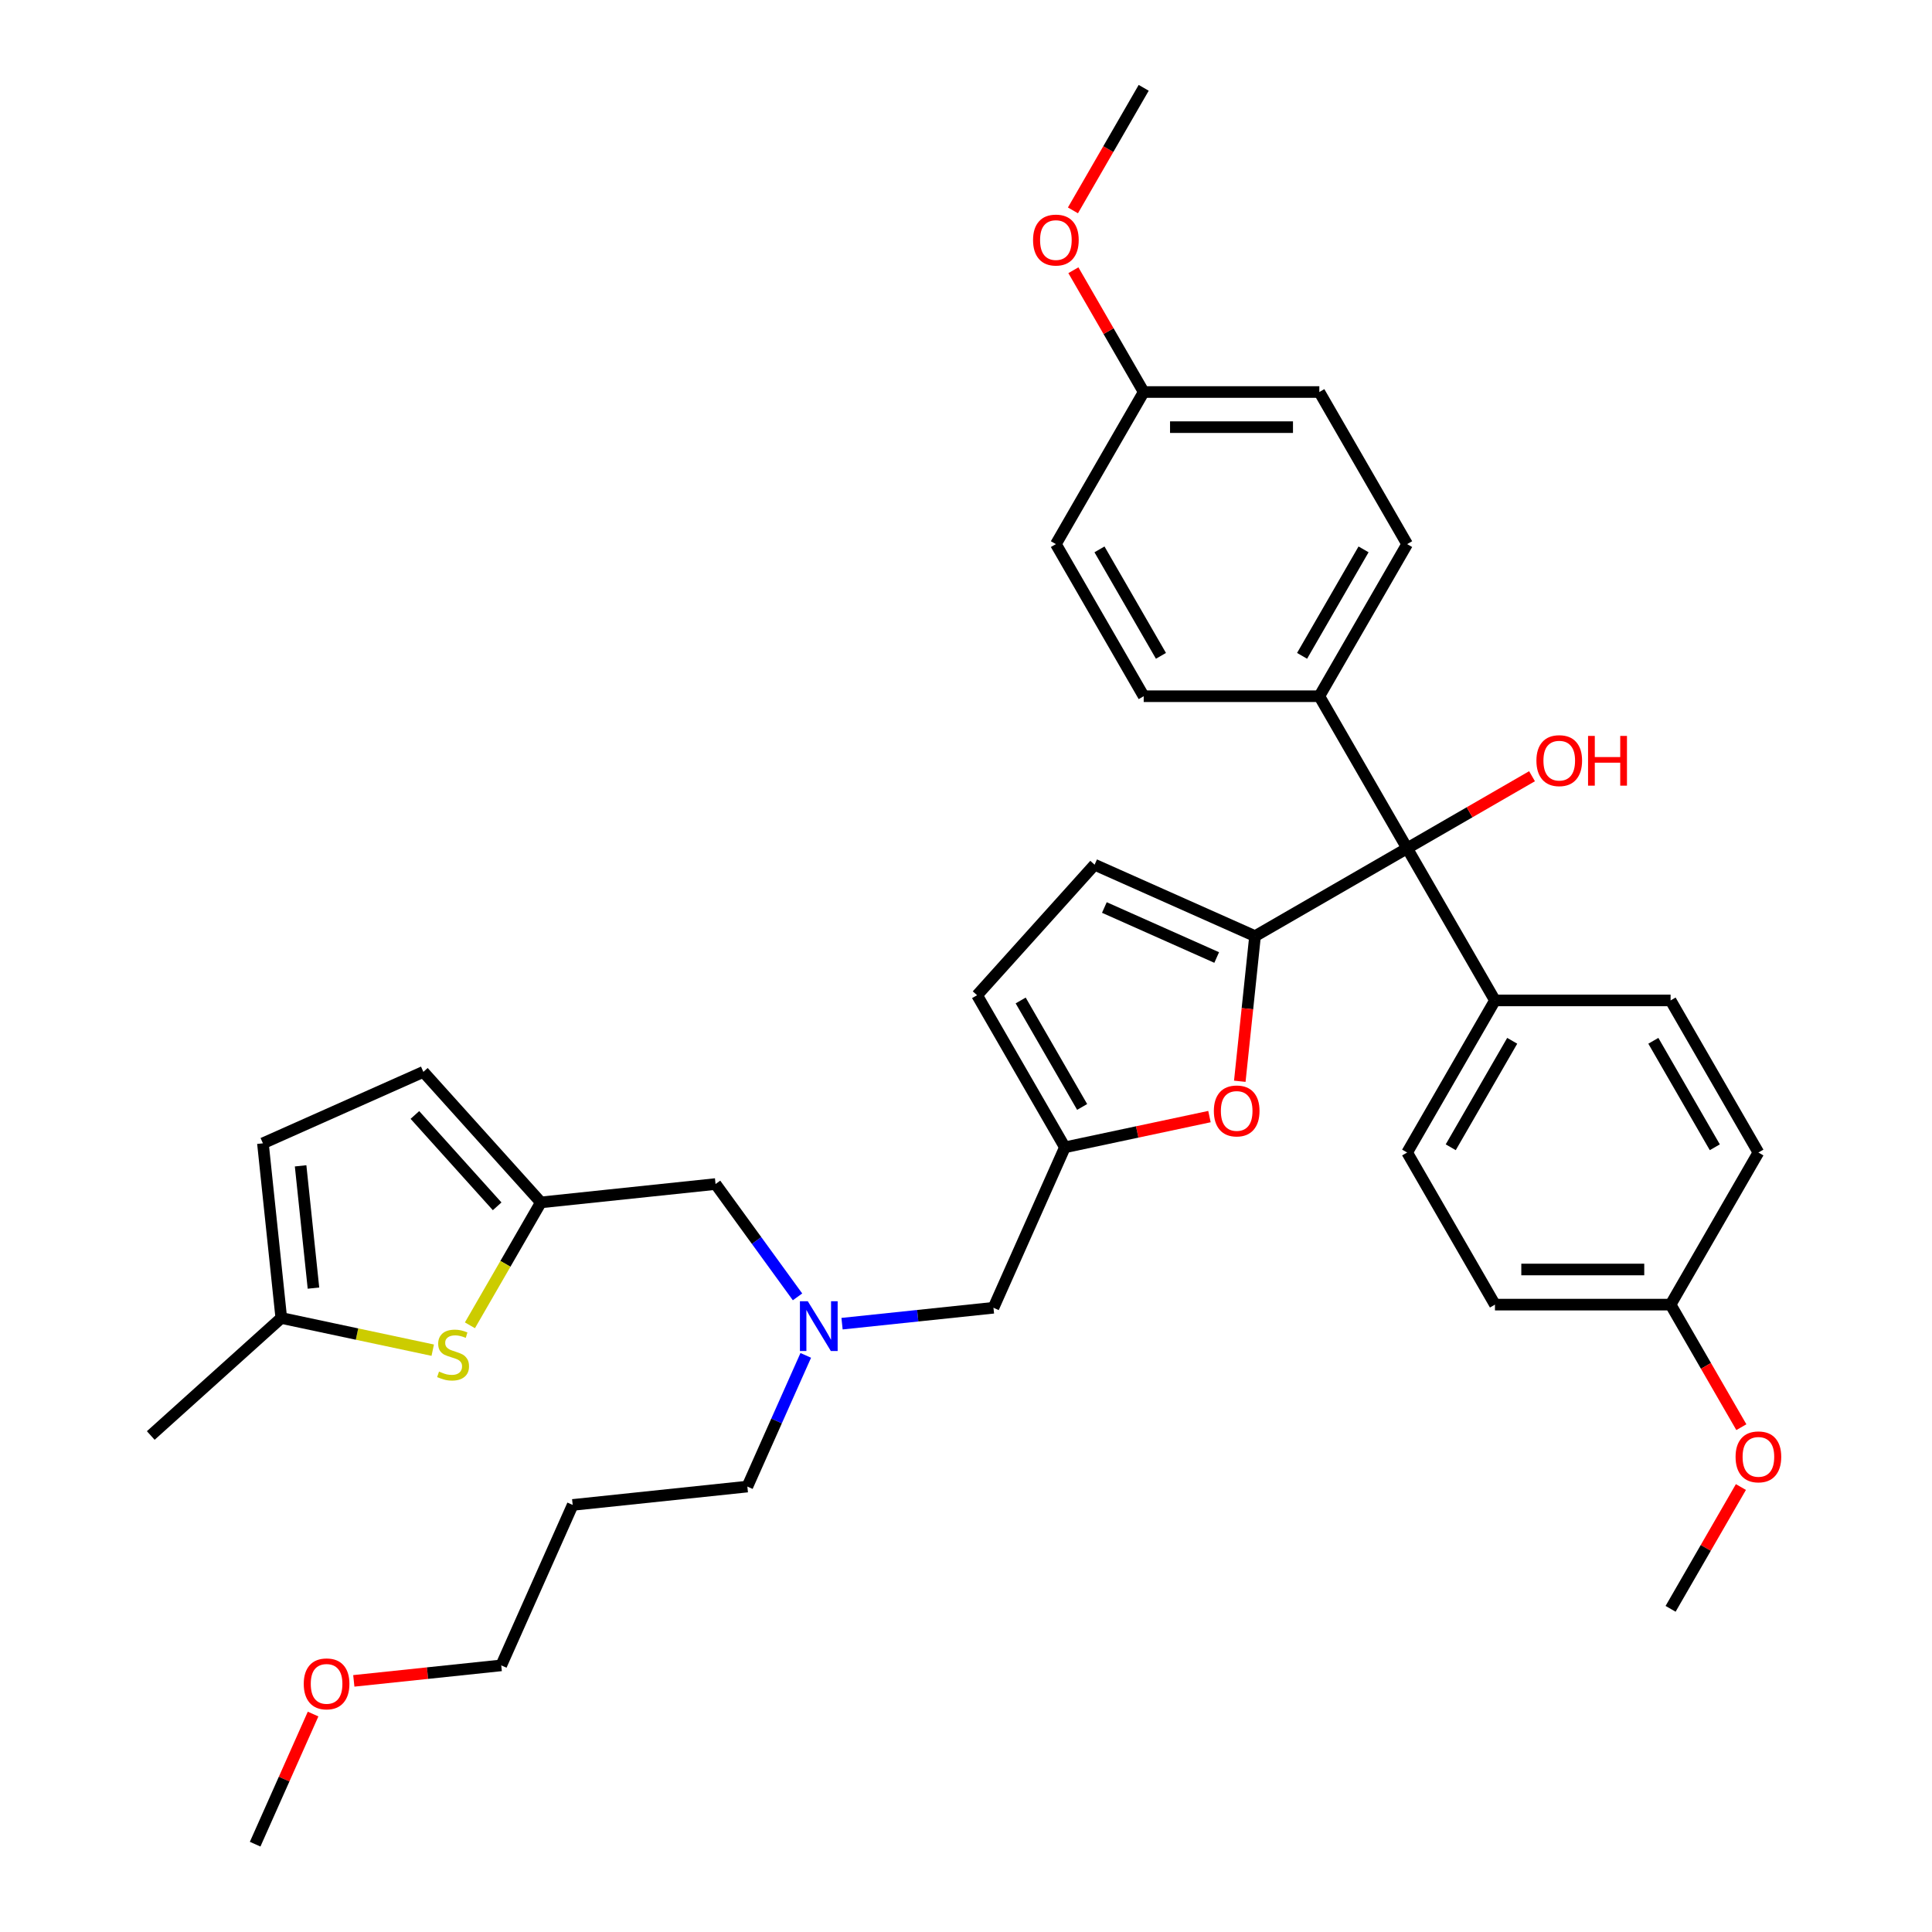 <?xml version='1.0' encoding='iso-8859-1'?>
<svg version='1.1' baseProfile='full'
              xmlns='http://www.w3.org/2000/svg'
                      xmlns:rdkit='http://www.rdkit.org/xml'
                      xmlns:xlink='http://www.w3.org/1999/xlink'
                  xml:space='preserve'
width='1000px' height='1000px' viewBox='0 0 1000 1000'>
<!-- END OF HEADER -->
<rect style='opacity:1.0;fill:#FFFFFF;stroke:none' width='1000' height='1000' x='0' y='0'> </rect>
<path class='bond-0' d='M 682.883,360.363 L 728.336,439.09' style='fill:none;fill-rule:evenodd;stroke:#000000;stroke-width:6px;stroke-linecap:butt;stroke-linejoin:miter;stroke-opacity:1' />
<path class='bond-1' d='M 682.883,360.363 L 728.336,281.636' style='fill:none;fill-rule:evenodd;stroke:#000000;stroke-width:6px;stroke-linecap:butt;stroke-linejoin:miter;stroke-opacity:1' />
<path class='bond-1' d='M 673.956,339.463 L 705.773,284.354' style='fill:none;fill-rule:evenodd;stroke:#000000;stroke-width:6px;stroke-linecap:butt;stroke-linejoin:miter;stroke-opacity:1' />
<path class='bond-2' d='M 682.883,360.363 L 591.977,360.363' style='fill:none;fill-rule:evenodd;stroke:#000000;stroke-width:6px;stroke-linecap:butt;stroke-linejoin:miter;stroke-opacity:1' />
<path class='bond-3' d='M 728.336,439.09 L 760.654,420.431' style='fill:none;fill-rule:evenodd;stroke:#000000;stroke-width:6px;stroke-linecap:butt;stroke-linejoin:miter;stroke-opacity:1' />
<path class='bond-3' d='M 760.654,420.431 L 792.973,401.772' style='fill:none;fill-rule:evenodd;stroke:#FF0000;stroke-width:6px;stroke-linecap:butt;stroke-linejoin:miter;stroke-opacity:1' />
<path class='bond-4' d='M 728.336,439.09 L 649.609,484.543' style='fill:none;fill-rule:evenodd;stroke:#000000;stroke-width:6px;stroke-linecap:butt;stroke-linejoin:miter;stroke-opacity:1' />
<path class='bond-5' d='M 728.336,439.09 L 773.789,517.817' style='fill:none;fill-rule:evenodd;stroke:#000000;stroke-width:6px;stroke-linecap:butt;stroke-linejoin:miter;stroke-opacity:1' />
<path class='bond-6' d='M 728.336,281.636 L 682.883,202.909' style='fill:none;fill-rule:evenodd;stroke:#000000;stroke-width:6px;stroke-linecap:butt;stroke-linejoin:miter;stroke-opacity:1' />
<path class='bond-7' d='M 417.061,701.545 L 401.945,735.496' style='fill:none;fill-rule:evenodd;stroke:#0000FF;stroke-width:6px;stroke-linecap:butt;stroke-linejoin:miter;stroke-opacity:1' />
<path class='bond-7' d='M 401.945,735.496 L 386.829,769.447' style='fill:none;fill-rule:evenodd;stroke:#000000;stroke-width:6px;stroke-linecap:butt;stroke-linejoin:miter;stroke-opacity:1' />
<path class='bond-8' d='M 412.801,671.255 L 391.586,642.056' style='fill:none;fill-rule:evenodd;stroke:#0000FF;stroke-width:6px;stroke-linecap:butt;stroke-linejoin:miter;stroke-opacity:1' />
<path class='bond-8' d='M 391.586,642.056 L 370.371,612.856' style='fill:none;fill-rule:evenodd;stroke:#000000;stroke-width:6px;stroke-linecap:butt;stroke-linejoin:miter;stroke-opacity:1' />
<path class='bond-9' d='M 435.84,685.135 L 475.026,681.017' style='fill:none;fill-rule:evenodd;stroke:#0000FF;stroke-width:6px;stroke-linecap:butt;stroke-linejoin:miter;stroke-opacity:1' />
<path class='bond-9' d='M 475.026,681.017 L 514.212,676.898' style='fill:none;fill-rule:evenodd;stroke:#000000;stroke-width:6px;stroke-linecap:butt;stroke-linejoin:miter;stroke-opacity:1' />
<path class='bond-10' d='M 649.609,484.543 L 645.662,522.101' style='fill:none;fill-rule:evenodd;stroke:#000000;stroke-width:6px;stroke-linecap:butt;stroke-linejoin:miter;stroke-opacity:1' />
<path class='bond-10' d='M 645.662,522.101 L 641.714,559.66' style='fill:none;fill-rule:evenodd;stroke:#FF0000;stroke-width:6px;stroke-linecap:butt;stroke-linejoin:miter;stroke-opacity:1' />
<path class='bond-11' d='M 649.609,484.543 L 566.562,447.568' style='fill:none;fill-rule:evenodd;stroke:#000000;stroke-width:6px;stroke-linecap:butt;stroke-linejoin:miter;stroke-opacity:1' />
<path class='bond-11' d='M 629.757,495.606 L 571.624,469.723' style='fill:none;fill-rule:evenodd;stroke:#000000;stroke-width:6px;stroke-linecap:butt;stroke-linejoin:miter;stroke-opacity:1' />
<path class='bond-12' d='M 370.371,612.856 L 279.963,622.358' style='fill:none;fill-rule:evenodd;stroke:#000000;stroke-width:6px;stroke-linecap:butt;stroke-linejoin:miter;stroke-opacity:1' />
<path class='bond-13' d='M 296.421,778.949 L 386.829,769.447' style='fill:none;fill-rule:evenodd;stroke:#000000;stroke-width:6px;stroke-linecap:butt;stroke-linejoin:miter;stroke-opacity:1' />
<path class='bond-14' d='M 296.421,778.949 L 259.446,861.996' style='fill:none;fill-rule:evenodd;stroke:#000000;stroke-width:6px;stroke-linecap:butt;stroke-linejoin:miter;stroke-opacity:1' />
<path class='bond-15' d='M 183.129,870.018 L 221.288,866.007' style='fill:none;fill-rule:evenodd;stroke:#FF0000;stroke-width:6px;stroke-linecap:butt;stroke-linejoin:miter;stroke-opacity:1' />
<path class='bond-15' d='M 221.288,866.007 L 259.446,861.996' style='fill:none;fill-rule:evenodd;stroke:#000000;stroke-width:6px;stroke-linecap:butt;stroke-linejoin:miter;stroke-opacity:1' />
<path class='bond-16' d='M 162.053,887.189 L 147.058,920.867' style='fill:none;fill-rule:evenodd;stroke:#FF0000;stroke-width:6px;stroke-linecap:butt;stroke-linejoin:miter;stroke-opacity:1' />
<path class='bond-16' d='M 147.058,920.867 L 132.064,954.545' style='fill:none;fill-rule:evenodd;stroke:#000000;stroke-width:6px;stroke-linecap:butt;stroke-linejoin:miter;stroke-opacity:1' />
<path class='bond-17' d='M 279.963,622.358 L 261.598,654.167' style='fill:none;fill-rule:evenodd;stroke:#000000;stroke-width:6px;stroke-linecap:butt;stroke-linejoin:miter;stroke-opacity:1' />
<path class='bond-17' d='M 261.598,654.167 L 243.233,685.976' style='fill:none;fill-rule:evenodd;stroke:#CCCC00;stroke-width:6px;stroke-linecap:butt;stroke-linejoin:miter;stroke-opacity:1' />
<path class='bond-18' d='M 279.963,622.358 L 219.135,554.802' style='fill:none;fill-rule:evenodd;stroke:#000000;stroke-width:6px;stroke-linecap:butt;stroke-linejoin:miter;stroke-opacity:1' />
<path class='bond-18' d='M 257.327,624.39 L 214.748,577.101' style='fill:none;fill-rule:evenodd;stroke:#000000;stroke-width:6px;stroke-linecap:butt;stroke-linejoin:miter;stroke-opacity:1' />
<path class='bond-19' d='M 223.983,698.847 L 184.787,690.516' style='fill:none;fill-rule:evenodd;stroke:#CCCC00;stroke-width:6px;stroke-linecap:butt;stroke-linejoin:miter;stroke-opacity:1' />
<path class='bond-19' d='M 184.787,690.516 L 145.59,682.185' style='fill:none;fill-rule:evenodd;stroke:#000000;stroke-width:6px;stroke-linecap:butt;stroke-linejoin:miter;stroke-opacity:1' />
<path class='bond-20' d='M 219.135,554.802 L 136.088,591.776' style='fill:none;fill-rule:evenodd;stroke:#000000;stroke-width:6px;stroke-linecap:butt;stroke-linejoin:miter;stroke-opacity:1' />
<path class='bond-21' d='M 145.59,682.185 L 136.088,591.776' style='fill:none;fill-rule:evenodd;stroke:#000000;stroke-width:6px;stroke-linecap:butt;stroke-linejoin:miter;stroke-opacity:1' />
<path class='bond-21' d='M 162.247,666.723 L 155.595,603.437' style='fill:none;fill-rule:evenodd;stroke:#000000;stroke-width:6px;stroke-linecap:butt;stroke-linejoin:miter;stroke-opacity:1' />
<path class='bond-22' d='M 145.59,682.185 L 78.034,743.013' style='fill:none;fill-rule:evenodd;stroke:#000000;stroke-width:6px;stroke-linecap:butt;stroke-linejoin:miter;stroke-opacity:1' />
<path class='bond-23' d='M 626.016,577.946 L 588.602,585.898' style='fill:none;fill-rule:evenodd;stroke:#FF0000;stroke-width:6px;stroke-linecap:butt;stroke-linejoin:miter;stroke-opacity:1' />
<path class='bond-23' d='M 588.602,585.898 L 551.187,593.851' style='fill:none;fill-rule:evenodd;stroke:#000000;stroke-width:6px;stroke-linecap:butt;stroke-linejoin:miter;stroke-opacity:1' />
<path class='bond-24' d='M 551.187,593.851 L 505.734,515.124' style='fill:none;fill-rule:evenodd;stroke:#000000;stroke-width:6px;stroke-linecap:butt;stroke-linejoin:miter;stroke-opacity:1' />
<path class='bond-24' d='M 560.115,572.952 L 528.298,517.843' style='fill:none;fill-rule:evenodd;stroke:#000000;stroke-width:6px;stroke-linecap:butt;stroke-linejoin:miter;stroke-opacity:1' />
<path class='bond-25' d='M 551.187,593.851 L 514.212,676.898' style='fill:none;fill-rule:evenodd;stroke:#000000;stroke-width:6px;stroke-linecap:butt;stroke-linejoin:miter;stroke-opacity:1' />
<path class='bond-26' d='M 505.734,515.124 L 566.562,447.568' style='fill:none;fill-rule:evenodd;stroke:#000000;stroke-width:6px;stroke-linecap:butt;stroke-linejoin:miter;stroke-opacity:1' />
<path class='bond-27' d='M 682.883,202.909 L 591.977,202.909' style='fill:none;fill-rule:evenodd;stroke:#000000;stroke-width:6px;stroke-linecap:butt;stroke-linejoin:miter;stroke-opacity:1' />
<path class='bond-27' d='M 669.247,221.09 L 605.613,221.09' style='fill:none;fill-rule:evenodd;stroke:#000000;stroke-width:6px;stroke-linecap:butt;stroke-linejoin:miter;stroke-opacity:1' />
<path class='bond-28' d='M 591.977,202.909 L 546.524,281.636' style='fill:none;fill-rule:evenodd;stroke:#000000;stroke-width:6px;stroke-linecap:butt;stroke-linejoin:miter;stroke-opacity:1' />
<path class='bond-29' d='M 591.977,202.909 L 573.78,171.39' style='fill:none;fill-rule:evenodd;stroke:#000000;stroke-width:6px;stroke-linecap:butt;stroke-linejoin:miter;stroke-opacity:1' />
<path class='bond-29' d='M 573.78,171.39 L 555.583,139.872' style='fill:none;fill-rule:evenodd;stroke:#FF0000;stroke-width:6px;stroke-linecap:butt;stroke-linejoin:miter;stroke-opacity:1' />
<path class='bond-30' d='M 546.524,281.636 L 591.977,360.363' style='fill:none;fill-rule:evenodd;stroke:#000000;stroke-width:6px;stroke-linecap:butt;stroke-linejoin:miter;stroke-opacity:1' />
<path class='bond-30' d='M 569.087,284.354 L 600.904,339.463' style='fill:none;fill-rule:evenodd;stroke:#000000;stroke-width:6px;stroke-linecap:butt;stroke-linejoin:miter;stroke-opacity:1' />
<path class='bond-31' d='M 555.352,108.891 L 573.664,77.173' style='fill:none;fill-rule:evenodd;stroke:#FF0000;stroke-width:6px;stroke-linecap:butt;stroke-linejoin:miter;stroke-opacity:1' />
<path class='bond-31' d='M 573.664,77.173 L 591.977,45.455' style='fill:none;fill-rule:evenodd;stroke:#000000;stroke-width:6px;stroke-linecap:butt;stroke-linejoin:miter;stroke-opacity:1' />
<path class='bond-32' d='M 773.789,517.817 L 728.336,596.544' style='fill:none;fill-rule:evenodd;stroke:#000000;stroke-width:6px;stroke-linecap:butt;stroke-linejoin:miter;stroke-opacity:1' />
<path class='bond-32' d='M 782.717,538.716 L 750.899,593.825' style='fill:none;fill-rule:evenodd;stroke:#000000;stroke-width:6px;stroke-linecap:butt;stroke-linejoin:miter;stroke-opacity:1' />
<path class='bond-33' d='M 773.789,517.817 L 864.695,517.817' style='fill:none;fill-rule:evenodd;stroke:#000000;stroke-width:6px;stroke-linecap:butt;stroke-linejoin:miter;stroke-opacity:1' />
<path class='bond-34' d='M 728.336,596.544 L 773.789,675.271' style='fill:none;fill-rule:evenodd;stroke:#000000;stroke-width:6px;stroke-linecap:butt;stroke-linejoin:miter;stroke-opacity:1' />
<path class='bond-35' d='M 773.789,675.271 L 864.695,675.271' style='fill:none;fill-rule:evenodd;stroke:#000000;stroke-width:6px;stroke-linecap:butt;stroke-linejoin:miter;stroke-opacity:1' />
<path class='bond-35' d='M 787.425,657.089 L 851.059,657.089' style='fill:none;fill-rule:evenodd;stroke:#000000;stroke-width:6px;stroke-linecap:butt;stroke-linejoin:miter;stroke-opacity:1' />
<path class='bond-36' d='M 864.695,675.271 L 910.148,596.544' style='fill:none;fill-rule:evenodd;stroke:#000000;stroke-width:6px;stroke-linecap:butt;stroke-linejoin:miter;stroke-opacity:1' />
<path class='bond-37' d='M 864.695,675.271 L 883.008,706.989' style='fill:none;fill-rule:evenodd;stroke:#000000;stroke-width:6px;stroke-linecap:butt;stroke-linejoin:miter;stroke-opacity:1' />
<path class='bond-37' d='M 883.008,706.989 L 901.32,738.707' style='fill:none;fill-rule:evenodd;stroke:#FF0000;stroke-width:6px;stroke-linecap:butt;stroke-linejoin:miter;stroke-opacity:1' />
<path class='bond-38' d='M 910.148,596.544 L 864.695,517.817' style='fill:none;fill-rule:evenodd;stroke:#000000;stroke-width:6px;stroke-linecap:butt;stroke-linejoin:miter;stroke-opacity:1' />
<path class='bond-38' d='M 887.585,593.825 L 855.768,538.716' style='fill:none;fill-rule:evenodd;stroke:#000000;stroke-width:6px;stroke-linecap:butt;stroke-linejoin:miter;stroke-opacity:1' />
<path class='bond-39' d='M 901.089,769.688 L 882.892,801.206' style='fill:none;fill-rule:evenodd;stroke:#FF0000;stroke-width:6px;stroke-linecap:butt;stroke-linejoin:miter;stroke-opacity:1' />
<path class='bond-39' d='M 882.892,801.206 L 864.695,832.725' style='fill:none;fill-rule:evenodd;stroke:#000000;stroke-width:6px;stroke-linecap:butt;stroke-linejoin:miter;stroke-opacity:1' />
<path  class='atom-2' d='M 795.245 393.709
Q 795.245 387.528, 798.3 384.073
Q 801.354 380.619, 807.063 380.619
Q 812.772 380.619, 815.826 384.073
Q 818.881 387.528, 818.881 393.709
Q 818.881 399.964, 815.79 403.527
Q 812.699 407.054, 807.063 407.054
Q 801.391 407.054, 798.3 403.527
Q 795.245 400, 795.245 393.709
M 807.063 404.145
Q 810.99 404.145, 813.099 401.527
Q 815.245 398.873, 815.245 393.709
Q 815.245 388.655, 813.099 386.109
Q 810.99 383.528, 807.063 383.528
Q 803.136 383.528, 800.991 386.073
Q 798.882 388.618, 798.882 393.709
Q 798.882 398.909, 800.991 401.527
Q 803.136 404.145, 807.063 404.145
' fill='#FF0000'/>
<path  class='atom-2' d='M 821.972 380.91
L 825.463 380.91
L 825.463 391.855
L 838.626 391.855
L 838.626 380.91
L 842.117 380.91
L 842.117 406.654
L 838.626 406.654
L 838.626 394.764
L 825.463 394.764
L 825.463 406.654
L 821.972 406.654
L 821.972 380.91
' fill='#FF0000'/>
<path  class='atom-4' d='M 418.114 673.528
L 426.55 687.164
Q 427.386 688.509, 428.731 690.946
Q 430.077 693.382, 430.15 693.527
L 430.15 673.528
L 433.568 673.528
L 433.568 699.273
L 430.04 699.273
L 420.986 684.364
Q 419.932 682.619, 418.804 680.619
Q 417.714 678.619, 417.386 678.001
L 417.386 699.273
L 414.041 699.273
L 414.041 673.528
L 418.114 673.528
' fill='#0000FF'/>
<path  class='atom-8' d='M 157.221 871.571
Q 157.221 865.39, 160.275 861.935
Q 163.329 858.481, 169.038 858.481
Q 174.747 858.481, 177.802 861.935
Q 180.856 865.39, 180.856 871.571
Q 180.856 877.826, 177.765 881.389
Q 174.675 884.916, 169.038 884.916
Q 163.366 884.916, 160.275 881.389
Q 157.221 877.862, 157.221 871.571
M 169.038 882.007
Q 172.966 882.007, 175.075 879.389
Q 177.22 876.735, 177.22 871.571
Q 177.22 866.517, 175.075 863.972
Q 172.966 861.39, 169.038 861.39
Q 165.111 861.39, 162.966 863.935
Q 160.857 866.481, 160.857 871.571
Q 160.857 876.771, 162.966 879.389
Q 165.111 882.007, 169.038 882.007
' fill='#FF0000'/>
<path  class='atom-10' d='M 227.237 709.921
Q 227.528 710.03, 228.728 710.539
Q 229.928 711.048, 231.237 711.376
Q 232.583 711.666, 233.892 711.666
Q 236.328 711.666, 237.746 710.503
Q 239.164 709.303, 239.164 707.23
Q 239.164 705.812, 238.437 704.939
Q 237.746 704.067, 236.655 703.594
Q 235.564 703.121, 233.746 702.576
Q 231.455 701.885, 230.074 701.23
Q 228.728 700.576, 227.746 699.194
Q 226.801 697.812, 226.801 695.485
Q 226.801 692.249, 228.983 690.249
Q 231.201 688.249, 235.564 688.249
Q 238.546 688.249, 241.928 689.667
L 241.091 692.467
Q 238.001 691.194, 235.673 691.194
Q 233.164 691.194, 231.783 692.249
Q 230.401 693.267, 230.437 695.049
Q 230.437 696.431, 231.128 697.267
Q 231.855 698.103, 232.874 698.576
Q 233.928 699.049, 235.673 699.594
Q 238.001 700.321, 239.382 701.049
Q 240.764 701.776, 241.746 703.267
Q 242.764 704.721, 242.764 707.23
Q 242.764 710.794, 240.364 712.721
Q 238.001 714.612, 234.037 714.612
Q 231.746 714.612, 230.001 714.103
Q 228.292 713.63, 226.256 712.794
L 227.237 709.921
' fill='#CCCC00'/>
<path  class='atom-18' d='M 628.289 575.023
Q 628.289 568.842, 631.344 565.387
Q 634.398 561.933, 640.107 561.933
Q 645.816 561.933, 648.87 565.387
Q 651.925 568.842, 651.925 575.023
Q 651.925 581.278, 648.834 584.841
Q 645.743 588.368, 640.107 588.368
Q 634.434 588.368, 631.344 584.841
Q 628.289 581.314, 628.289 575.023
M 640.107 585.459
Q 644.034 585.459, 646.143 582.841
Q 648.288 580.187, 648.288 575.023
Q 648.288 569.969, 646.143 567.424
Q 644.034 564.842, 640.107 564.842
Q 636.18 564.842, 634.034 567.387
Q 631.925 569.933, 631.925 575.023
Q 631.925 580.223, 634.034 582.841
Q 636.18 585.459, 640.107 585.459
' fill='#FF0000'/>
<path  class='atom-27' d='M 534.706 124.254
Q 534.706 118.073, 537.761 114.618
Q 540.815 111.164, 546.524 111.164
Q 552.233 111.164, 555.287 114.618
Q 558.342 118.073, 558.342 124.254
Q 558.342 130.509, 555.251 134.072
Q 552.16 137.599, 546.524 137.599
Q 540.851 137.599, 537.761 134.072
Q 534.706 130.545, 534.706 124.254
M 546.524 134.69
Q 550.451 134.69, 552.56 132.072
Q 554.705 129.418, 554.705 124.254
Q 554.705 119.2, 552.56 116.655
Q 550.451 114.073, 546.524 114.073
Q 542.597 114.073, 540.451 116.618
Q 538.342 119.164, 538.342 124.254
Q 538.342 129.454, 540.451 132.072
Q 542.597 134.69, 546.524 134.69
' fill='#FF0000'/>
<path  class='atom-35' d='M 898.331 754.07
Q 898.331 747.889, 901.385 744.434
Q 904.439 740.98, 910.148 740.98
Q 915.857 740.98, 918.912 744.434
Q 921.966 747.889, 921.966 754.07
Q 921.966 760.325, 918.875 763.888
Q 915.785 767.415, 910.148 767.415
Q 904.476 767.415, 901.385 763.888
Q 898.331 760.361, 898.331 754.07
M 910.148 764.506
Q 914.075 764.506, 916.185 761.888
Q 918.33 759.234, 918.33 754.07
Q 918.33 749.016, 916.185 746.471
Q 914.075 743.889, 910.148 743.889
Q 906.221 743.889, 904.076 746.434
Q 901.967 748.98, 901.967 754.07
Q 901.967 759.27, 904.076 761.888
Q 906.221 764.506, 910.148 764.506
' fill='#FF0000'/>
</svg>
